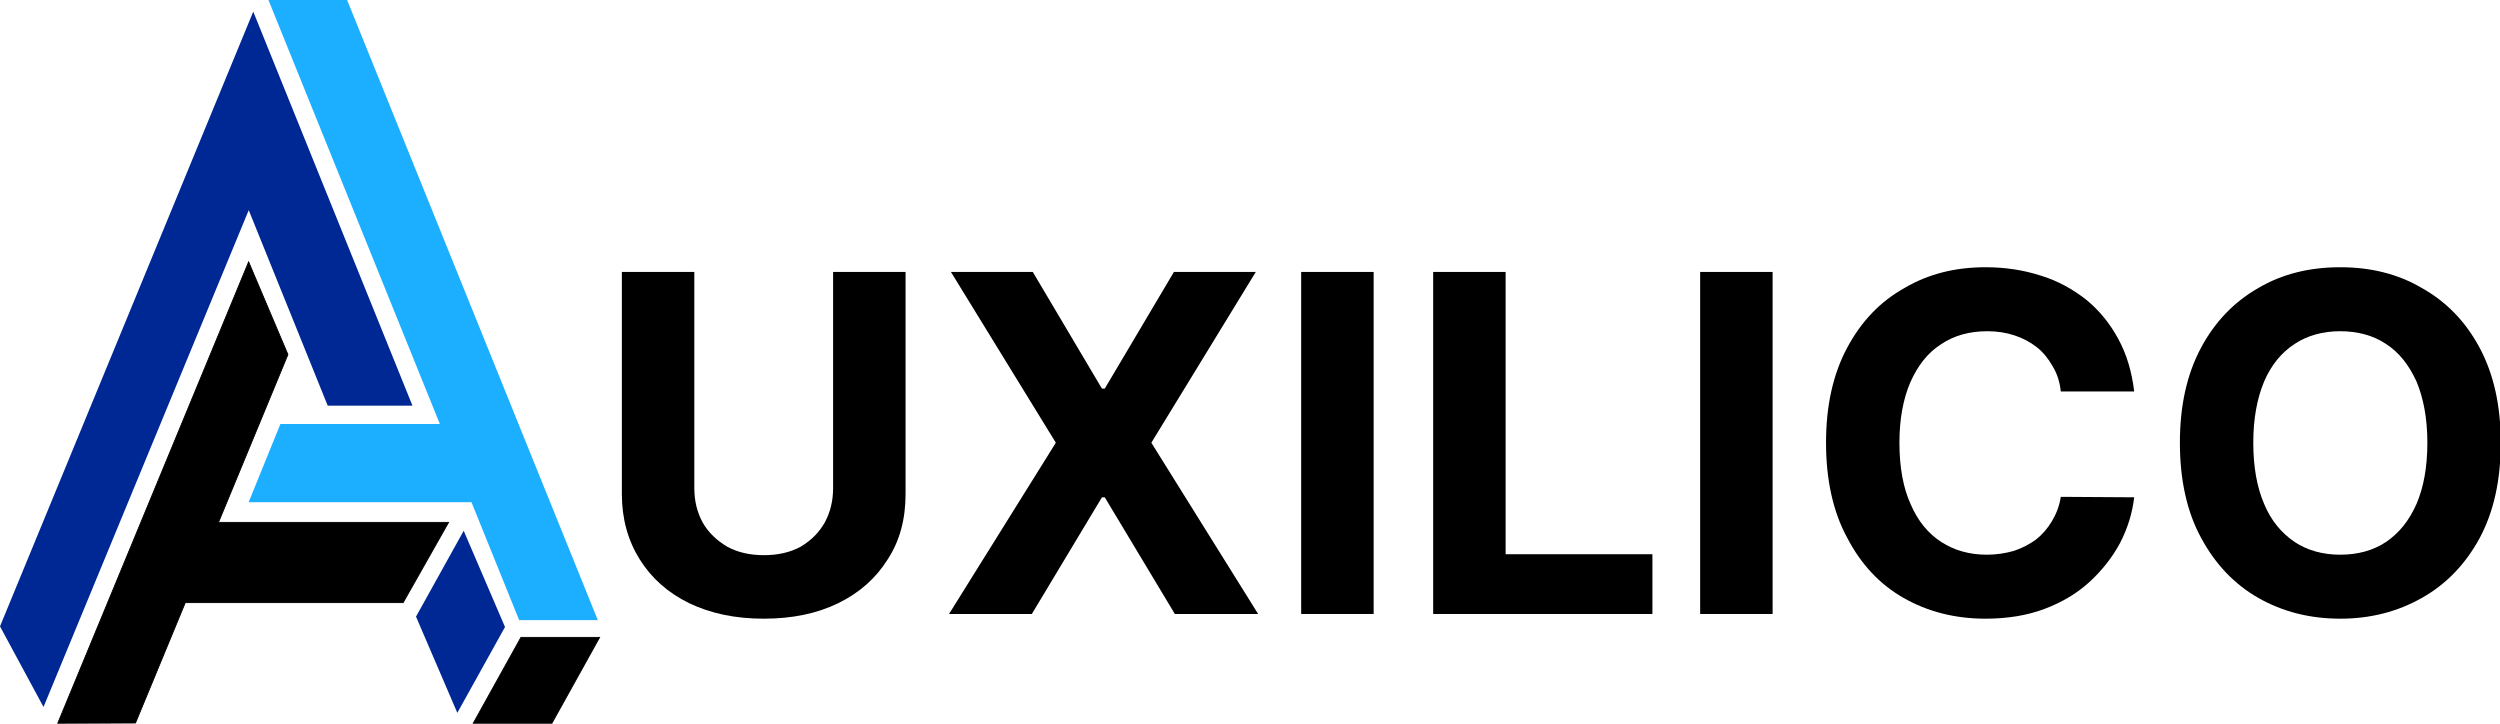 <?xml version="1.0" encoding="UTF-8" standalone="no"?>
<!DOCTYPE svg PUBLIC "-//W3C//DTD SVG 1.1//EN" "http://www.w3.org/Graphics/SVG/1.1/DTD/svg11.dtd">
<svg width="100%" height="100%" viewBox="0 0 2439 706" version="1.1" xmlns="http://www.w3.org/2000/svg" xmlns:xlink="http://www.w3.org/1999/xlink" xml:space="preserve" xmlns:serif="http://www.serif.com/" style="fill-rule:evenodd;clip-rule:evenodd;stroke-miterlimit:10;">
    <g transform="matrix(1,0,0,1,-20,-20)">
        <g transform="matrix(1,0,0,1,-733.229,-162.296)">
            <g id="logo.svg" transform="matrix(0.846,0,0,0.846,1046.08,535.296)">
                <g transform="matrix(1,0,0,1,-346.16,-417.256)">
                    <clipPath id="_clip1">
                        <rect x="0" y="0" width="692.32" height="834.513"/>
                    </clipPath>
                    <g clip-path="url(#_clip1)">
                        <path d="M534.73,612.081L479.73,711.081L527.372,822.046L582.372,723.046L534.73,612.081Z" style="fill:rgb(0,40,148);fill-rule:nonzero;"/>
                        <g transform="matrix(1,0,0,1,-615.143,-122.634)">
                            <path d="M993.06,590.444C962.697,515.293 932.334,440.141 901.971,364.989L665.321,937.93L615.143,844.947L907.195,136.039L1090.79,590.444L993.06,590.444L993.06,590.444Z" style="fill:rgb(0,40,148);fill-rule:nonzero;"/>
                        </g>
                        <path d="M545.76,834.011L636.47,834.01L691.47,735.01L600.76,735.011L545.76,834.011Z" style="fill-rule:nonzero;stroke:black;stroke-width:1px;"/>
                        <path d="M517.3,602.394L251.965,602.394L332.04,408.853L286.724,301.978L66.601,834.011L66.605,834.011L156.245,833.747L213.663,694.968L464.892,694.968L517.3,602.394Z" style="fill-rule:nonzero;stroke:black;stroke-width:1px;"/>
                        <path d="M323.372,488.945L507.244,488.945L309.563,0L400.272,0.003L689.405,715.139L598.696,715.14L543.698,579.11L286.724,579.11L323.372,488.945Z" style="fill:rgb(28,174,255);fill-rule:nonzero;"/>
                    </g>
                </g>
            </g>
            <g transform="matrix(0.459,0,0,0.459,969.571,548.516)">
                <g transform="matrix(1000,0,0,1000,787.424,507.145)">
                    <path d="M0.512,-0.727L0.666,-0.727L0.666,-0.255C0.666,-0.202 0.654,-0.156 0.628,-0.116C0.603,-0.076 0.568,-0.045 0.523,-0.023C0.478,-0.001 0.425,0.01 0.365,0.01C0.304,0.01 0.252,-0.001 0.206,-0.023C0.161,-0.045 0.126,-0.076 0.101,-0.116C0.076,-0.156 0.063,-0.202 0.063,-0.255L0.063,-0.727L0.217,-0.727L0.217,-0.268C0.217,-0.24 0.223,-0.216 0.235,-0.194C0.247,-0.173 0.265,-0.156 0.287,-0.143C0.309,-0.131 0.335,-0.125 0.365,-0.125C0.395,-0.125 0.421,-0.131 0.443,-0.143C0.465,-0.156 0.482,-0.173 0.494,-0.194C0.506,-0.216 0.512,-0.24 0.512,-0.268L0.512,-0.727Z" style="fill-rule:nonzero;"/>
                </g>
                <g transform="matrix(1000,0,0,1000,1516.83,507.145)">
                    <path d="M0.207,-0.727L0.354,-0.479L0.36,-0.479L0.507,-0.727L0.681,-0.727L0.459,-0.364L0.686,-0L0.509,-0L0.36,-0.248L0.354,-0.248L0.205,-0L0.029,-0L0.256,-0.364L0.033,-0.727L0.207,-0.727Z" style="fill-rule:nonzero;"/>
                </g>
                <g transform="matrix(1000,0,0,1000,2231.32,507.145)">
                    <rect x="0.063" y="-0.727" width="0.154" height="0.727" style="fill-rule:nonzero;"/>
                </g>
                <g transform="matrix(1000,0,0,1000,2511.86,507.145)">
                    <path d="M0.063,-0L0.063,-0.727L0.217,-0.727L0.217,-0.127L0.529,-0.127L0.529,-0L0.063,-0Z" style="fill-rule:nonzero;"/>
                </g>
                <g transform="matrix(1000,0,0,1000,3079.33,507.145)">
                    <rect x="0.063" y="-0.727" width="0.154" height="0.727" style="fill-rule:nonzero;"/>
                </g>
                <g transform="matrix(1000,0,0,1000,3359.87,507.145)">
                    <path d="M0.705,-0.473L0.549,-0.473C0.547,-0.493 0.541,-0.511 0.532,-0.526C0.523,-0.542 0.512,-0.556 0.498,-0.567C0.484,-0.578 0.469,-0.586 0.451,-0.592C0.433,-0.598 0.414,-0.601 0.393,-0.601C0.355,-0.601 0.322,-0.592 0.294,-0.573C0.266,-0.555 0.245,-0.528 0.229,-0.492C0.214,-0.457 0.206,-0.414 0.206,-0.364C0.206,-0.312 0.214,-0.268 0.23,-0.233C0.245,-0.198 0.267,-0.171 0.295,-0.153C0.323,-0.135 0.355,-0.126 0.392,-0.126C0.412,-0.126 0.431,-0.129 0.449,-0.134C0.467,-0.14 0.482,-0.148 0.496,-0.158C0.51,-0.169 0.521,-0.182 0.53,-0.197C0.539,-0.212 0.546,-0.229 0.549,-0.249L0.705,-0.248C0.701,-0.214 0.691,-0.182 0.675,-0.151C0.659,-0.121 0.637,-0.093 0.611,-0.069C0.584,-0.044 0.552,-0.025 0.515,-0.011C0.478,0.003 0.436,0.01 0.389,0.01C0.324,0.01 0.266,-0.005 0.215,-0.034C0.164,-0.063 0.124,-0.106 0.095,-0.162C0.065,-0.217 0.05,-0.285 0.05,-0.364C0.05,-0.443 0.065,-0.51 0.095,-0.566C0.125,-0.622 0.165,-0.664 0.217,-0.693C0.268,-0.723 0.325,-0.737 0.389,-0.737C0.431,-0.737 0.47,-0.731 0.507,-0.719C0.543,-0.708 0.575,-0.69 0.603,-0.668C0.631,-0.645 0.653,-0.618 0.671,-0.585C0.689,-0.552 0.7,-0.515 0.705,-0.473Z" style="fill-rule:nonzero;"/>
                </g>
                <g transform="matrix(1000,0,0,1000,4112,507.145)">
                    <path d="M0.732,-0.364C0.732,-0.284 0.717,-0.217 0.687,-0.161C0.657,-0.106 0.616,-0.063 0.564,-0.034C0.513,-0.005 0.455,0.01 0.391,0.01C0.326,0.01 0.268,-0.005 0.217,-0.034C0.166,-0.063 0.125,-0.106 0.095,-0.162C0.065,-0.217 0.05,-0.285 0.05,-0.364C0.05,-0.443 0.065,-0.51 0.095,-0.566C0.125,-0.622 0.166,-0.664 0.217,-0.693C0.268,-0.723 0.326,-0.737 0.391,-0.737C0.455,-0.737 0.513,-0.723 0.564,-0.693C0.616,-0.664 0.657,-0.622 0.687,-0.566C0.717,-0.51 0.732,-0.443 0.732,-0.364ZM0.576,-0.364C0.576,-0.415 0.568,-0.458 0.553,-0.494C0.537,-0.529 0.516,-0.556 0.488,-0.574C0.461,-0.592 0.428,-0.601 0.391,-0.601C0.354,-0.601 0.321,-0.592 0.294,-0.574C0.266,-0.556 0.244,-0.529 0.229,-0.494C0.214,-0.458 0.206,-0.415 0.206,-0.364C0.206,-0.312 0.214,-0.269 0.229,-0.234C0.244,-0.198 0.266,-0.172 0.294,-0.153C0.321,-0.135 0.354,-0.126 0.391,-0.126C0.428,-0.126 0.461,-0.135 0.488,-0.153C0.516,-0.172 0.537,-0.198 0.553,-0.234C0.568,-0.269 0.576,-0.312 0.576,-0.364Z" style="fill-rule:nonzero;"/>
                </g>
            </g>
        </g>
    </g>
</svg>
